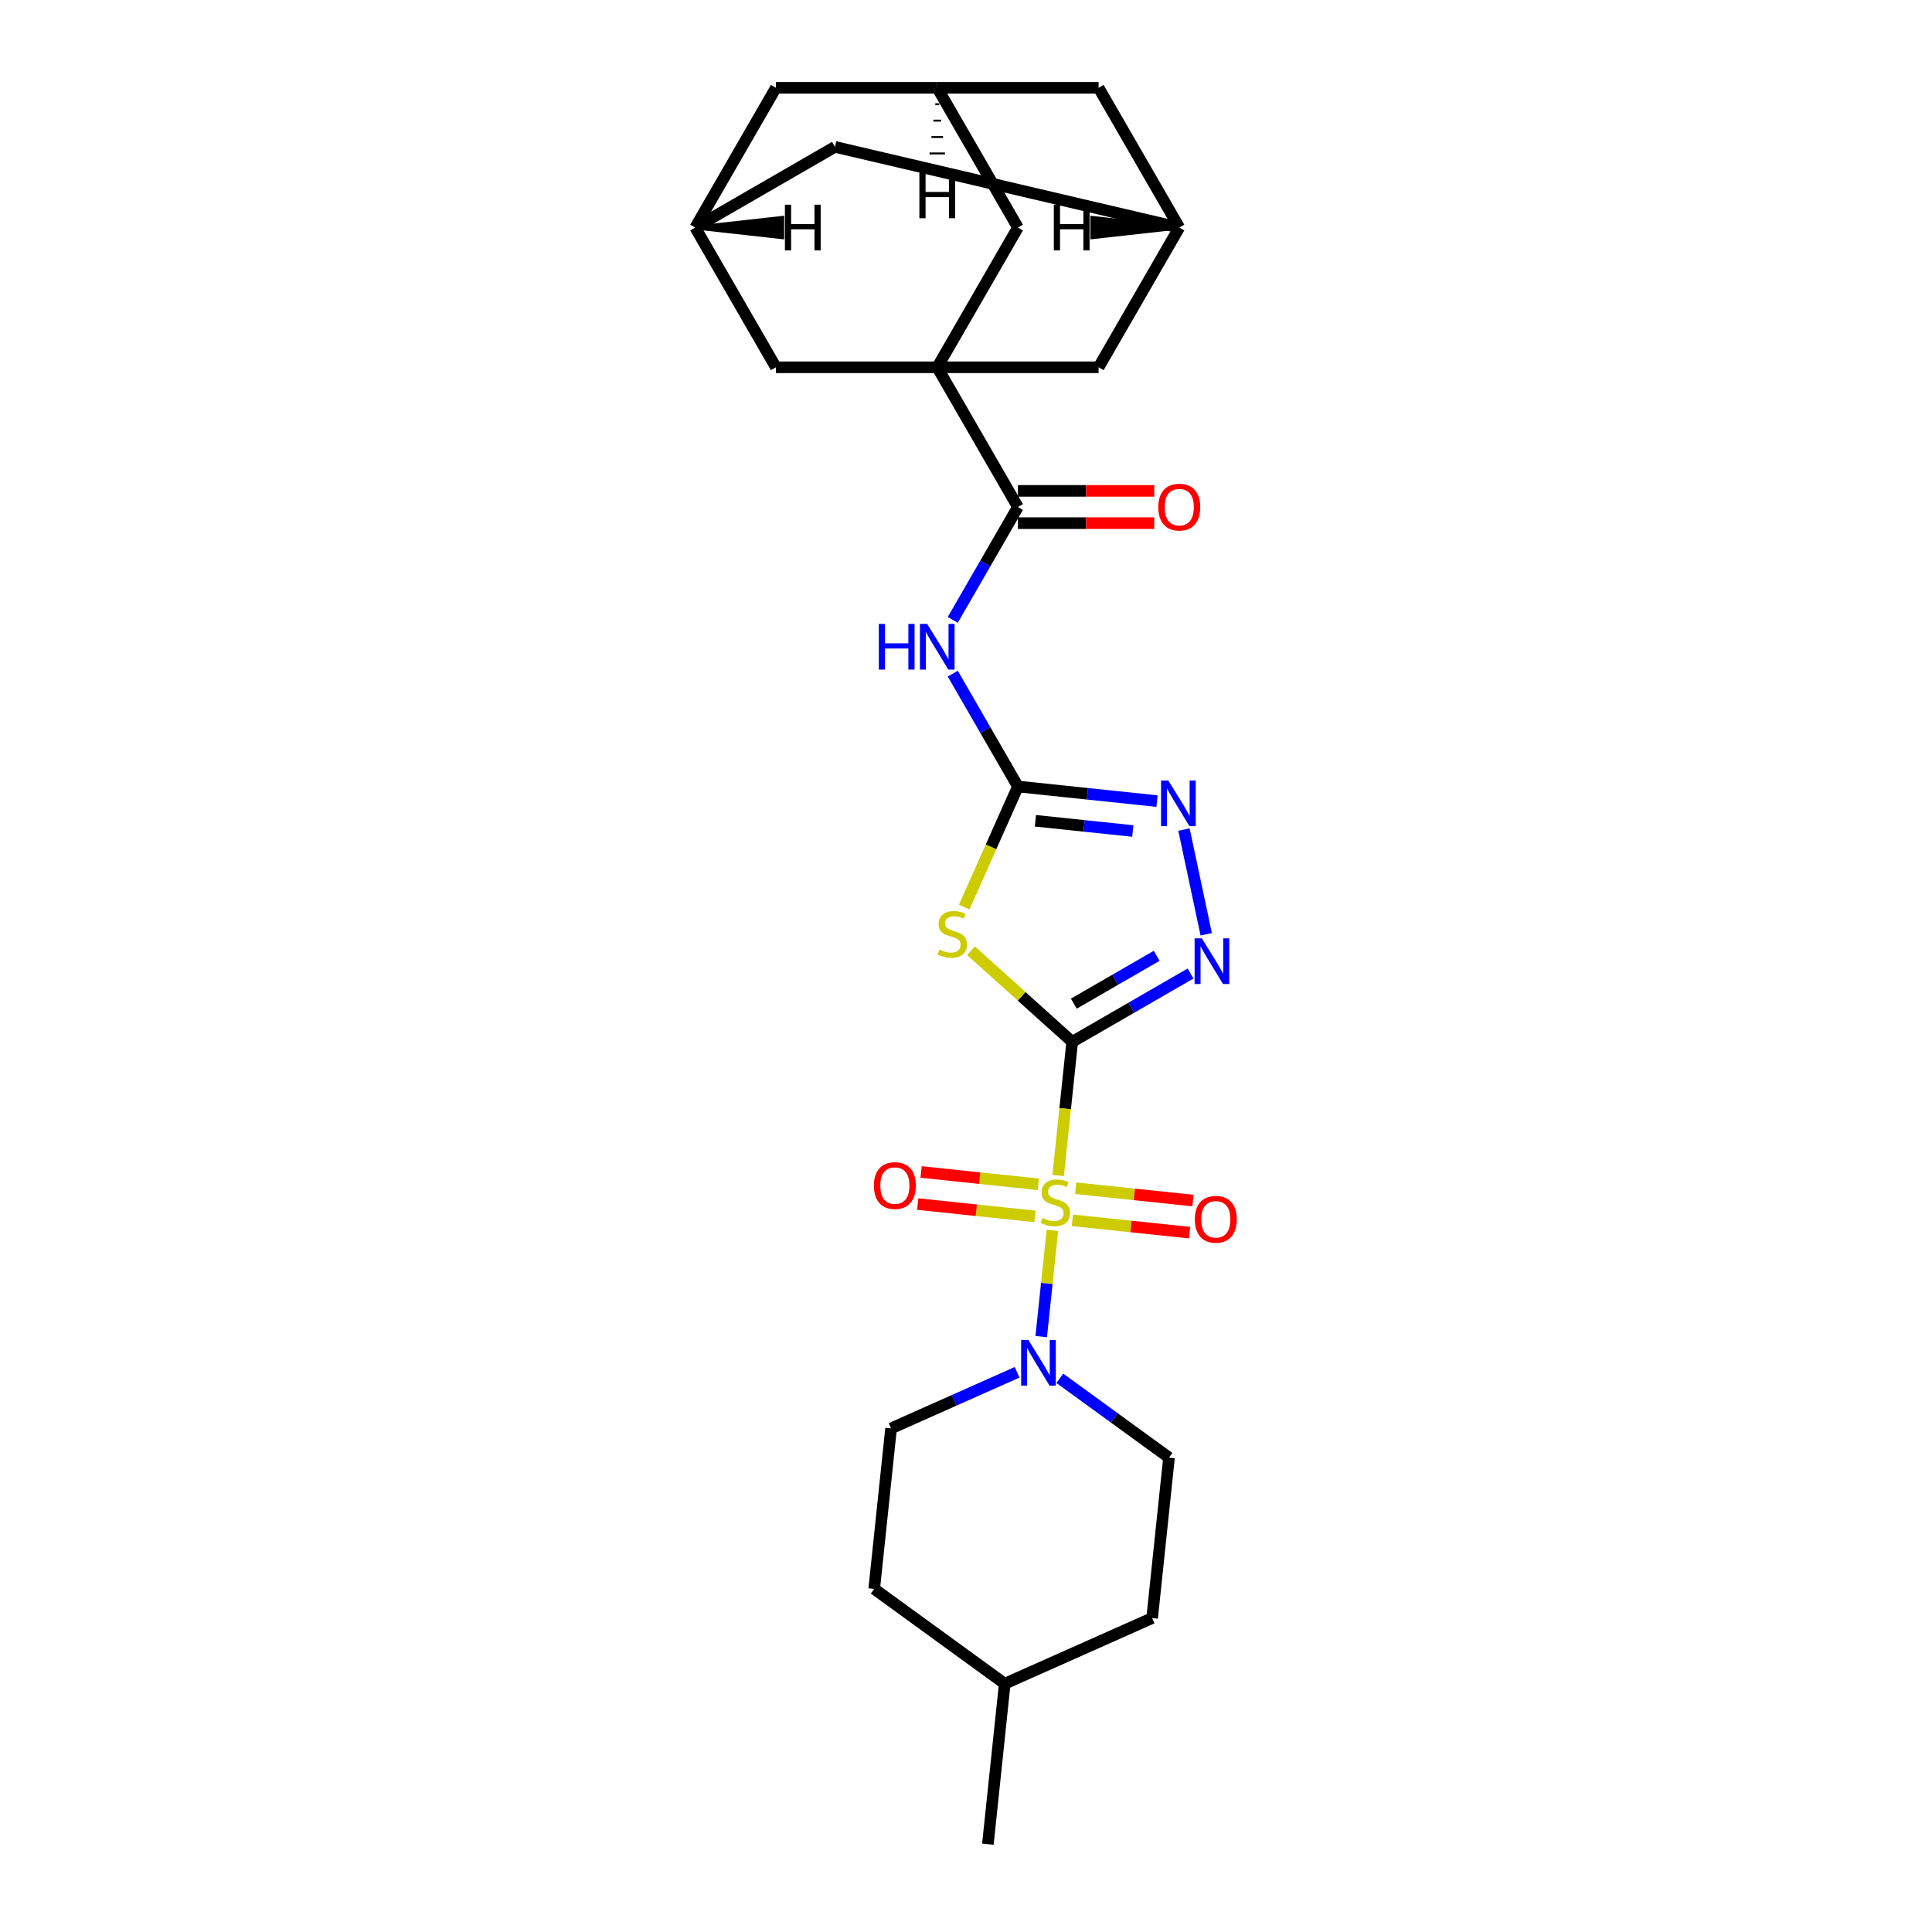 <?xml version='1.0' encoding='iso-8859-1'?>
<svg version='1.1' baseProfile='full'
              xmlns='http://www.w3.org/2000/svg'
                      xmlns:rdkit='http://www.rdkit.org/xml'
                      xmlns:xlink='http://www.w3.org/1999/xlink'
                  xml:space='preserve'
width='1000px' height='1000px' viewBox='0 0 1000 1000'>
<!-- END OF HEADER -->
<rect style='opacity:1.0;fill:#FFFFFF;stroke:none' width='1000' height='1000' x='0' y='0'> </rect>
<path class='bond-0' d='M 554.97,539.26 L 551.335,573.848' style='fill:none;fill-rule:evenodd;stroke:#000000;stroke-width:6px;stroke-linecap:butt;stroke-linejoin:miter;stroke-opacity:1' />
<path class='bond-0' d='M 551.335,573.848 L 547.699,608.437' style='fill:none;fill-rule:evenodd;stroke:#CCCC00;stroke-width:6px;stroke-linecap:butt;stroke-linejoin:miter;stroke-opacity:1' />
<path class='bond-1' d='M 554.97,539.26 L 528.774,515.673' style='fill:none;fill-rule:evenodd;stroke:#000000;stroke-width:6px;stroke-linecap:butt;stroke-linejoin:miter;stroke-opacity:1' />
<path class='bond-1' d='M 528.774,515.673 L 502.577,492.086' style='fill:none;fill-rule:evenodd;stroke:#CCCC00;stroke-width:6px;stroke-linecap:butt;stroke-linejoin:miter;stroke-opacity:1' />
<path class='bond-3' d='M 554.97,539.26 L 585.604,521.573' style='fill:none;fill-rule:evenodd;stroke:#000000;stroke-width:6px;stroke-linecap:butt;stroke-linejoin:miter;stroke-opacity:1' />
<path class='bond-3' d='M 585.604,521.573 L 616.238,503.887' style='fill:none;fill-rule:evenodd;stroke:#0000FF;stroke-width:6px;stroke-linecap:butt;stroke-linejoin:miter;stroke-opacity:1' />
<path class='bond-3' d='M 555.809,519.489 L 577.253,507.108' style='fill:none;fill-rule:evenodd;stroke:#000000;stroke-width:6px;stroke-linecap:butt;stroke-linejoin:miter;stroke-opacity:1' />
<path class='bond-3' d='M 577.253,507.108 L 598.697,494.727' style='fill:none;fill-rule:evenodd;stroke:#0000FF;stroke-width:6px;stroke-linecap:butt;stroke-linejoin:miter;stroke-opacity:1' />
<path class='bond-7' d='M 544.715,636.832 L 541.825,664.329' style='fill:none;fill-rule:evenodd;stroke:#CCCC00;stroke-width:6px;stroke-linecap:butt;stroke-linejoin:miter;stroke-opacity:1' />
<path class='bond-7' d='M 541.825,664.329 L 538.935,691.825' style='fill:none;fill-rule:evenodd;stroke:#0000FF;stroke-width:6px;stroke-linecap:butt;stroke-linejoin:miter;stroke-opacity:1' />
<path class='bond-9' d='M 537.442,612.995 L 507.1,609.806' style='fill:none;fill-rule:evenodd;stroke:#CCCC00;stroke-width:6px;stroke-linecap:butt;stroke-linejoin:miter;stroke-opacity:1' />
<path class='bond-9' d='M 507.1,609.806 L 476.758,606.617' style='fill:none;fill-rule:evenodd;stroke:#FF0000;stroke-width:6px;stroke-linecap:butt;stroke-linejoin:miter;stroke-opacity:1' />
<path class='bond-9' d='M 535.696,629.606 L 505.354,626.417' style='fill:none;fill-rule:evenodd;stroke:#CCCC00;stroke-width:6px;stroke-linecap:butt;stroke-linejoin:miter;stroke-opacity:1' />
<path class='bond-9' d='M 505.354,626.417 L 475.012,623.228' style='fill:none;fill-rule:evenodd;stroke:#FF0000;stroke-width:6px;stroke-linecap:butt;stroke-linejoin:miter;stroke-opacity:1' />
<path class='bond-10' d='M 555.038,631.639 L 585.381,634.828' style='fill:none;fill-rule:evenodd;stroke:#CCCC00;stroke-width:6px;stroke-linecap:butt;stroke-linejoin:miter;stroke-opacity:1' />
<path class='bond-10' d='M 585.381,634.828 L 615.723,638.017' style='fill:none;fill-rule:evenodd;stroke:#FF0000;stroke-width:6px;stroke-linecap:butt;stroke-linejoin:miter;stroke-opacity:1' />
<path class='bond-10' d='M 556.784,615.028 L 587.126,618.217' style='fill:none;fill-rule:evenodd;stroke:#CCCC00;stroke-width:6px;stroke-linecap:butt;stroke-linejoin:miter;stroke-opacity:1' />
<path class='bond-10' d='M 587.126,618.217 L 617.469,621.406' style='fill:none;fill-rule:evenodd;stroke:#FF0000;stroke-width:6px;stroke-linecap:butt;stroke-linejoin:miter;stroke-opacity:1' />
<path class='bond-2' d='M 499.086,469.498 L 512.981,438.291' style='fill:none;fill-rule:evenodd;stroke:#CCCC00;stroke-width:6px;stroke-linecap:butt;stroke-linejoin:miter;stroke-opacity:1' />
<path class='bond-2' d='M 512.981,438.291 L 526.875,407.083' style='fill:none;fill-rule:evenodd;stroke:#000000;stroke-width:6px;stroke-linecap:butt;stroke-linejoin:miter;stroke-opacity:1' />
<path class='bond-5' d='M 526.875,407.083 L 510.013,377.877' style='fill:none;fill-rule:evenodd;stroke:#000000;stroke-width:6px;stroke-linecap:butt;stroke-linejoin:miter;stroke-opacity:1' />
<path class='bond-5' d='M 510.013,377.877 L 493.151,348.671' style='fill:none;fill-rule:evenodd;stroke:#0000FF;stroke-width:6px;stroke-linecap:butt;stroke-linejoin:miter;stroke-opacity:1' />
<path class='bond-27' d='M 526.875,407.083 L 562.875,410.867' style='fill:none;fill-rule:evenodd;stroke:#000000;stroke-width:6px;stroke-linecap:butt;stroke-linejoin:miter;stroke-opacity:1' />
<path class='bond-27' d='M 562.875,410.867 L 598.875,414.651' style='fill:none;fill-rule:evenodd;stroke:#0000FF;stroke-width:6px;stroke-linecap:butt;stroke-linejoin:miter;stroke-opacity:1' />
<path class='bond-27' d='M 535.929,424.83 L 561.129,427.479' style='fill:none;fill-rule:evenodd;stroke:#000000;stroke-width:6px;stroke-linecap:butt;stroke-linejoin:miter;stroke-opacity:1' />
<path class='bond-27' d='M 561.129,427.479 L 586.329,430.127' style='fill:none;fill-rule:evenodd;stroke:#0000FF;stroke-width:6px;stroke-linecap:butt;stroke-linejoin:miter;stroke-opacity:1' />
<path class='bond-6' d='M 624.338,483.589 L 612.814,429.371' style='fill:none;fill-rule:evenodd;stroke:#0000FF;stroke-width:6px;stroke-linecap:butt;stroke-linejoin:miter;stroke-opacity:1' />
<path class='bond-4' d='M 485.118,190.106 L 526.875,262.432' style='fill:none;fill-rule:evenodd;stroke:#000000;stroke-width:6px;stroke-linecap:butt;stroke-linejoin:miter;stroke-opacity:1' />
<path class='bond-11' d='M 485.118,190.106 L 526.875,117.78' style='fill:none;fill-rule:evenodd;stroke:#000000;stroke-width:6px;stroke-linecap:butt;stroke-linejoin:miter;stroke-opacity:1' />
<path class='bond-12' d='M 485.118,190.106 L 568.632,190.106' style='fill:none;fill-rule:evenodd;stroke:#000000;stroke-width:6px;stroke-linecap:butt;stroke-linejoin:miter;stroke-opacity:1' />
<path class='bond-13' d='M 485.118,190.106 L 401.603,190.106' style='fill:none;fill-rule:evenodd;stroke:#000000;stroke-width:6px;stroke-linecap:butt;stroke-linejoin:miter;stroke-opacity:1' />
<path class='bond-8' d='M 493.151,320.844 L 510.013,291.638' style='fill:none;fill-rule:evenodd;stroke:#0000FF;stroke-width:6px;stroke-linecap:butt;stroke-linejoin:miter;stroke-opacity:1' />
<path class='bond-8' d='M 510.013,291.638 L 526.875,262.432' style='fill:none;fill-rule:evenodd;stroke:#000000;stroke-width:6px;stroke-linecap:butt;stroke-linejoin:miter;stroke-opacity:1' />
<path class='bond-18' d='M 526.453,710.297 L 493.835,724.82' style='fill:none;fill-rule:evenodd;stroke:#0000FF;stroke-width:6px;stroke-linecap:butt;stroke-linejoin:miter;stroke-opacity:1' />
<path class='bond-18' d='M 493.835,724.82 L 461.216,739.343' style='fill:none;fill-rule:evenodd;stroke:#000000;stroke-width:6px;stroke-linecap:butt;stroke-linejoin:miter;stroke-opacity:1' />
<path class='bond-19' d='M 548.568,713.408 L 576.822,733.935' style='fill:none;fill-rule:evenodd;stroke:#0000FF;stroke-width:6px;stroke-linecap:butt;stroke-linejoin:miter;stroke-opacity:1' />
<path class='bond-19' d='M 576.822,733.935 L 605.075,754.463' style='fill:none;fill-rule:evenodd;stroke:#000000;stroke-width:6px;stroke-linecap:butt;stroke-linejoin:miter;stroke-opacity:1' />
<path class='bond-17' d='M 526.875,270.783 L 562.16,270.783' style='fill:none;fill-rule:evenodd;stroke:#000000;stroke-width:6px;stroke-linecap:butt;stroke-linejoin:miter;stroke-opacity:1' />
<path class='bond-17' d='M 562.16,270.783 L 597.445,270.783' style='fill:none;fill-rule:evenodd;stroke:#FF0000;stroke-width:6px;stroke-linecap:butt;stroke-linejoin:miter;stroke-opacity:1' />
<path class='bond-17' d='M 526.875,254.08 L 562.16,254.08' style='fill:none;fill-rule:evenodd;stroke:#000000;stroke-width:6px;stroke-linecap:butt;stroke-linejoin:miter;stroke-opacity:1' />
<path class='bond-17' d='M 562.16,254.08 L 597.445,254.08' style='fill:none;fill-rule:evenodd;stroke:#FF0000;stroke-width:6px;stroke-linecap:butt;stroke-linejoin:miter;stroke-opacity:1' />
<path class='bond-16' d='M 526.875,117.78 L 485.118,45.455' style='fill:none;fill-rule:evenodd;stroke:#000000;stroke-width:6px;stroke-linecap:butt;stroke-linejoin:miter;stroke-opacity:1' />
<path class='bond-14' d='M 568.632,190.106 L 610.39,117.78' style='fill:none;fill-rule:evenodd;stroke:#000000;stroke-width:6px;stroke-linecap:butt;stroke-linejoin:miter;stroke-opacity:1' />
<path class='bond-15' d='M 401.603,190.106 L 359.846,117.78' style='fill:none;fill-rule:evenodd;stroke:#000000;stroke-width:6px;stroke-linecap:butt;stroke-linejoin:miter;stroke-opacity:1' />
<path class='bond-22' d='M 610.39,117.78 L 568.632,45.455' style='fill:none;fill-rule:evenodd;stroke:#000000;stroke-width:6px;stroke-linecap:butt;stroke-linejoin:miter;stroke-opacity:1' />
<path class='bond-30' d='M 610.39,117.78 L 432.171,76.023' style='fill:none;fill-rule:evenodd;stroke:#000000;stroke-width:6px;stroke-linecap:butt;stroke-linejoin:miter;stroke-opacity:1' />
<path class='bond-32' d='M 610.39,117.78 L 565.358,112.769 L 565.358,122.791 Z' style='fill:#000000;fill-rule:evenodd;fill-opacity:1;stroke:#000000;stroke-width:2px;stroke-linecap:butt;stroke-linejoin:miter;stroke-opacity:1;' />
<path class='bond-20' d='M 359.846,117.78 L 432.171,76.023' style='fill:none;fill-rule:evenodd;stroke:#000000;stroke-width:6px;stroke-linecap:butt;stroke-linejoin:miter;stroke-opacity:1' />
<path class='bond-21' d='M 359.846,117.78 L 401.603,45.455' style='fill:none;fill-rule:evenodd;stroke:#000000;stroke-width:6px;stroke-linecap:butt;stroke-linejoin:miter;stroke-opacity:1' />
<path class='bond-33' d='M 359.846,117.78 L 404.877,122.791 L 404.877,112.769 Z' style='fill:#000000;fill-rule:evenodd;fill-opacity:1;stroke:#000000;stroke-width:2px;stroke-linecap:butt;stroke-linejoin:miter;stroke-opacity:1;' />
<path class='bond-29' d='M 485.118,45.455 L 401.603,45.455' style='fill:none;fill-rule:evenodd;stroke:#000000;stroke-width:6px;stroke-linecap:butt;stroke-linejoin:miter;stroke-opacity:1' />
<path class='bond-31' d='M 485.118,45.455 L 568.632,45.455' style='fill:none;fill-rule:evenodd;stroke:#000000;stroke-width:6px;stroke-linecap:butt;stroke-linejoin:miter;stroke-opacity:1' />
<path class='bond-34' d='M 484.115,53.946 L 486.12,53.946' style='fill:none;fill-rule:evenodd;stroke:#000000;stroke-width:1.0px;stroke-linecap:butt;stroke-linejoin:miter;stroke-opacity:1' />
<path class='bond-34' d='M 483.113,62.438 L 487.122,62.438' style='fill:none;fill-rule:evenodd;stroke:#000000;stroke-width:1.0px;stroke-linecap:butt;stroke-linejoin:miter;stroke-opacity:1' />
<path class='bond-34' d='M 482.111,70.93 L 488.124,70.93' style='fill:none;fill-rule:evenodd;stroke:#000000;stroke-width:1.0px;stroke-linecap:butt;stroke-linejoin:miter;stroke-opacity:1' />
<path class='bond-34' d='M 481.109,79.422 L 489.126,79.422' style='fill:none;fill-rule:evenodd;stroke:#000000;stroke-width:1.0px;stroke-linecap:butt;stroke-linejoin:miter;stroke-opacity:1' />
<path class='bond-34' d='M 480.107,87.913 L 490.129,87.913' style='fill:none;fill-rule:evenodd;stroke:#000000;stroke-width:1.0px;stroke-linecap:butt;stroke-linejoin:miter;stroke-opacity:1' />
<path class='bond-23' d='M 461.216,739.343 L 452.487,822.4' style='fill:none;fill-rule:evenodd;stroke:#000000;stroke-width:6px;stroke-linecap:butt;stroke-linejoin:miter;stroke-opacity:1' />
<path class='bond-24' d='M 605.075,754.463 L 596.346,837.52' style='fill:none;fill-rule:evenodd;stroke:#000000;stroke-width:6px;stroke-linecap:butt;stroke-linejoin:miter;stroke-opacity:1' />
<path class='bond-28' d='M 452.487,822.4 L 520.051,871.488' style='fill:none;fill-rule:evenodd;stroke:#000000;stroke-width:6px;stroke-linecap:butt;stroke-linejoin:miter;stroke-opacity:1' />
<path class='bond-25' d='M 596.346,837.52 L 520.051,871.488' style='fill:none;fill-rule:evenodd;stroke:#000000;stroke-width:6px;stroke-linecap:butt;stroke-linejoin:miter;stroke-opacity:1' />
<path class='bond-26' d='M 520.051,871.488 L 511.322,954.545' style='fill:none;fill-rule:evenodd;stroke:#000000;stroke-width:6px;stroke-linecap:butt;stroke-linejoin:miter;stroke-opacity:1' />
<path  class='atom-1' d='M 539.559 630.435
Q 539.826 630.535, 540.929 631.003
Q 542.031 631.47, 543.234 631.771
Q 544.47 632.038, 545.672 632.038
Q 547.911 632.038, 549.213 630.969
Q 550.516 629.867, 550.516 627.963
Q 550.516 626.66, 549.848 625.858
Q 549.213 625.056, 548.211 624.622
Q 547.209 624.188, 545.539 623.687
Q 543.434 623.052, 542.165 622.451
Q 540.929 621.849, 540.027 620.58
Q 539.158 619.311, 539.158 617.173
Q 539.158 614.199, 541.163 612.362
Q 543.2 610.525, 547.209 610.525
Q 549.948 610.525, 553.055 611.828
L 552.287 614.4
Q 549.447 613.231, 547.309 613.231
Q 545.004 613.231, 543.735 614.199
Q 542.465 615.135, 542.499 616.772
Q 542.499 618.041, 543.134 618.809
Q 543.802 619.578, 544.737 620.012
Q 545.706 620.446, 547.309 620.947
Q 549.447 621.616, 550.717 622.284
Q 551.986 622.952, 552.888 624.321
Q 553.823 625.658, 553.823 627.963
Q 553.823 631.236, 551.619 633.007
Q 549.447 634.744, 545.806 634.744
Q 543.701 634.744, 542.098 634.276
Q 540.528 633.842, 538.657 633.074
L 539.559 630.435
' fill='#CCCC00'/>
<path  class='atom-2' d='M 486.225 491.495
Q 486.493 491.596, 487.595 492.063
Q 488.697 492.531, 489.9 492.832
Q 491.136 493.099, 492.339 493.099
Q 494.577 493.099, 495.88 492.03
Q 497.182 490.927, 497.182 489.023
Q 497.182 487.721, 496.514 486.919
Q 495.88 486.117, 494.877 485.683
Q 493.875 485.248, 492.205 484.747
Q 490.1 484.113, 488.831 483.511
Q 487.595 482.91, 486.693 481.641
Q 485.824 480.371, 485.824 478.233
Q 485.824 475.26, 487.829 473.423
Q 489.867 471.586, 493.875 471.586
Q 496.615 471.586, 499.721 472.888
L 498.953 475.461
Q 496.113 474.291, 493.975 474.291
Q 491.67 474.291, 490.401 475.26
Q 489.132 476.196, 489.165 477.832
Q 489.165 479.102, 489.8 479.87
Q 490.468 480.638, 491.403 481.073
Q 492.372 481.507, 493.975 482.008
Q 496.113 482.676, 497.383 483.344
Q 498.652 484.012, 499.554 485.382
Q 500.49 486.718, 500.49 489.023
Q 500.49 492.297, 498.285 494.068
Q 496.113 495.805, 492.472 495.805
Q 490.368 495.805, 488.764 495.337
Q 487.194 494.903, 485.323 494.134
L 486.225 491.495
' fill='#CCCC00'/>
<path  class='atom-4' d='M 622.068 485.677
L 629.818 498.204
Q 630.586 499.44, 631.822 501.678
Q 633.058 503.917, 633.125 504.05
L 633.125 485.677
L 636.265 485.677
L 636.265 509.328
L 633.025 509.328
L 624.707 495.632
Q 623.738 494.028, 622.702 492.191
Q 621.7 490.354, 621.4 489.786
L 621.4 509.328
L 618.326 509.328
L 618.326 485.677
L 622.068 485.677
' fill='#0000FF'/>
<path  class='atom-6' d='M 454.869 322.932
L 458.076 322.932
L 458.076 332.987
L 470.169 332.987
L 470.169 322.932
L 473.375 322.932
L 473.375 346.583
L 470.169 346.583
L 470.169 335.66
L 458.076 335.66
L 458.076 346.583
L 454.869 346.583
L 454.869 322.932
' fill='#0000FF'/>
<path  class='atom-6' d='M 479.89 322.932
L 487.64 335.459
Q 488.408 336.695, 489.644 338.933
Q 490.88 341.172, 490.947 341.305
L 490.947 322.932
L 494.087 322.932
L 494.087 346.583
L 490.847 346.583
L 482.529 332.887
Q 481.56 331.283, 480.524 329.446
Q 479.522 327.609, 479.221 327.041
L 479.221 346.583
L 476.148 346.583
L 476.148 322.932
L 479.89 322.932
' fill='#0000FF'/>
<path  class='atom-7' d='M 604.704 403.987
L 612.454 416.515
Q 613.223 417.751, 614.459 419.989
Q 615.695 422.227, 615.761 422.361
L 615.761 403.987
L 618.902 403.987
L 618.902 427.639
L 615.661 427.639
L 607.343 413.942
Q 606.374 412.339, 605.339 410.502
Q 604.337 408.664, 604.036 408.096
L 604.036 427.639
L 600.963 427.639
L 600.963 403.987
L 604.704 403.987
' fill='#0000FF'/>
<path  class='atom-8' d='M 532.283 693.548
L 540.033 706.076
Q 540.801 707.312, 542.037 709.55
Q 543.273 711.788, 543.34 711.922
L 543.34 693.548
L 546.48 693.548
L 546.48 717.2
L 543.24 717.2
L 534.922 703.503
Q 533.953 701.9, 532.917 700.063
Q 531.915 698.225, 531.614 697.657
L 531.614 717.2
L 528.541 717.2
L 528.541 693.548
L 532.283 693.548
' fill='#0000FF'/>
<path  class='atom-10' d='M 452.326 613.654
Q 452.326 607.975, 455.132 604.802
Q 457.938 601.628, 463.183 601.628
Q 468.428 601.628, 471.234 604.802
Q 474.04 607.975, 474.04 613.654
Q 474.04 619.4, 471.201 622.674
Q 468.361 625.914, 463.183 625.914
Q 457.972 625.914, 455.132 622.674
Q 452.326 619.433, 452.326 613.654
M 463.183 623.242
Q 466.791 623.242, 468.729 620.836
Q 470.699 618.398, 470.699 613.654
Q 470.699 609.011, 468.729 606.672
Q 466.791 604.301, 463.183 604.301
Q 459.575 604.301, 457.604 606.639
Q 455.667 608.977, 455.667 613.654
Q 455.667 618.431, 457.604 620.836
Q 459.575 623.242, 463.183 623.242
' fill='#FF0000'/>
<path  class='atom-11' d='M 618.44 631.114
Q 618.44 625.435, 621.247 622.261
Q 624.053 619.087, 629.297 619.087
Q 634.542 619.087, 637.348 622.261
Q 640.154 625.435, 640.154 631.114
Q 640.154 636.859, 637.315 640.133
Q 634.475 643.373, 629.297 643.373
Q 624.086 643.373, 621.247 640.133
Q 618.44 636.893, 618.44 631.114
M 629.297 640.701
Q 632.905 640.701, 634.843 638.296
Q 636.814 635.857, 636.814 631.114
Q 636.814 626.47, 634.843 624.132
Q 632.905 621.76, 629.297 621.76
Q 625.69 621.76, 623.719 624.098
Q 621.781 626.437, 621.781 631.114
Q 621.781 635.891, 623.719 638.296
Q 625.69 640.701, 629.297 640.701
' fill='#FF0000'/>
<path  class='atom-18' d='M 599.533 262.499
Q 599.533 256.82, 602.339 253.646
Q 605.145 250.473, 610.39 250.473
Q 615.634 250.473, 618.44 253.646
Q 621.246 256.82, 621.246 262.499
Q 621.246 268.244, 618.407 271.518
Q 615.567 274.759, 610.39 274.759
Q 605.178 274.759, 602.339 271.518
Q 599.533 268.278, 599.533 262.499
M 610.39 272.086
Q 613.997 272.086, 615.935 269.681
Q 617.906 267.242, 617.906 262.499
Q 617.906 257.855, 615.935 255.517
Q 613.997 253.145, 610.39 253.145
Q 606.782 253.145, 604.811 255.483
Q 602.873 257.822, 602.873 262.499
Q 602.873 267.276, 604.811 269.681
Q 606.782 272.086, 610.39 272.086
' fill='#FF0000'/>
<path  class='atom-28' d='M 545.46 105.955
L 548.667 105.955
L 548.667 116.01
L 560.76 116.01
L 560.76 105.955
L 563.967 105.955
L 563.967 129.606
L 560.76 129.606
L 560.76 118.682
L 548.667 118.682
L 548.667 129.606
L 545.46 129.606
L 545.46 105.955
' fill='#000000'/>
<path  class='atom-29' d='M 406.269 105.955
L 409.476 105.955
L 409.476 116.01
L 421.569 116.01
L 421.569 105.955
L 424.776 105.955
L 424.776 129.606
L 421.569 129.606
L 421.569 118.682
L 409.476 118.682
L 409.476 129.606
L 406.269 129.606
L 406.269 105.955
' fill='#000000'/>
<path  class='atom-30' d='M 475.864 89.305
L 479.071 89.305
L 479.071 99.36
L 491.164 99.36
L 491.164 89.305
L 494.371 89.305
L 494.371 112.957
L 491.164 112.957
L 491.164 102.033
L 479.071 102.033
L 479.071 112.957
L 475.864 112.957
L 475.864 89.305
' fill='#000000'/>
</svg>
